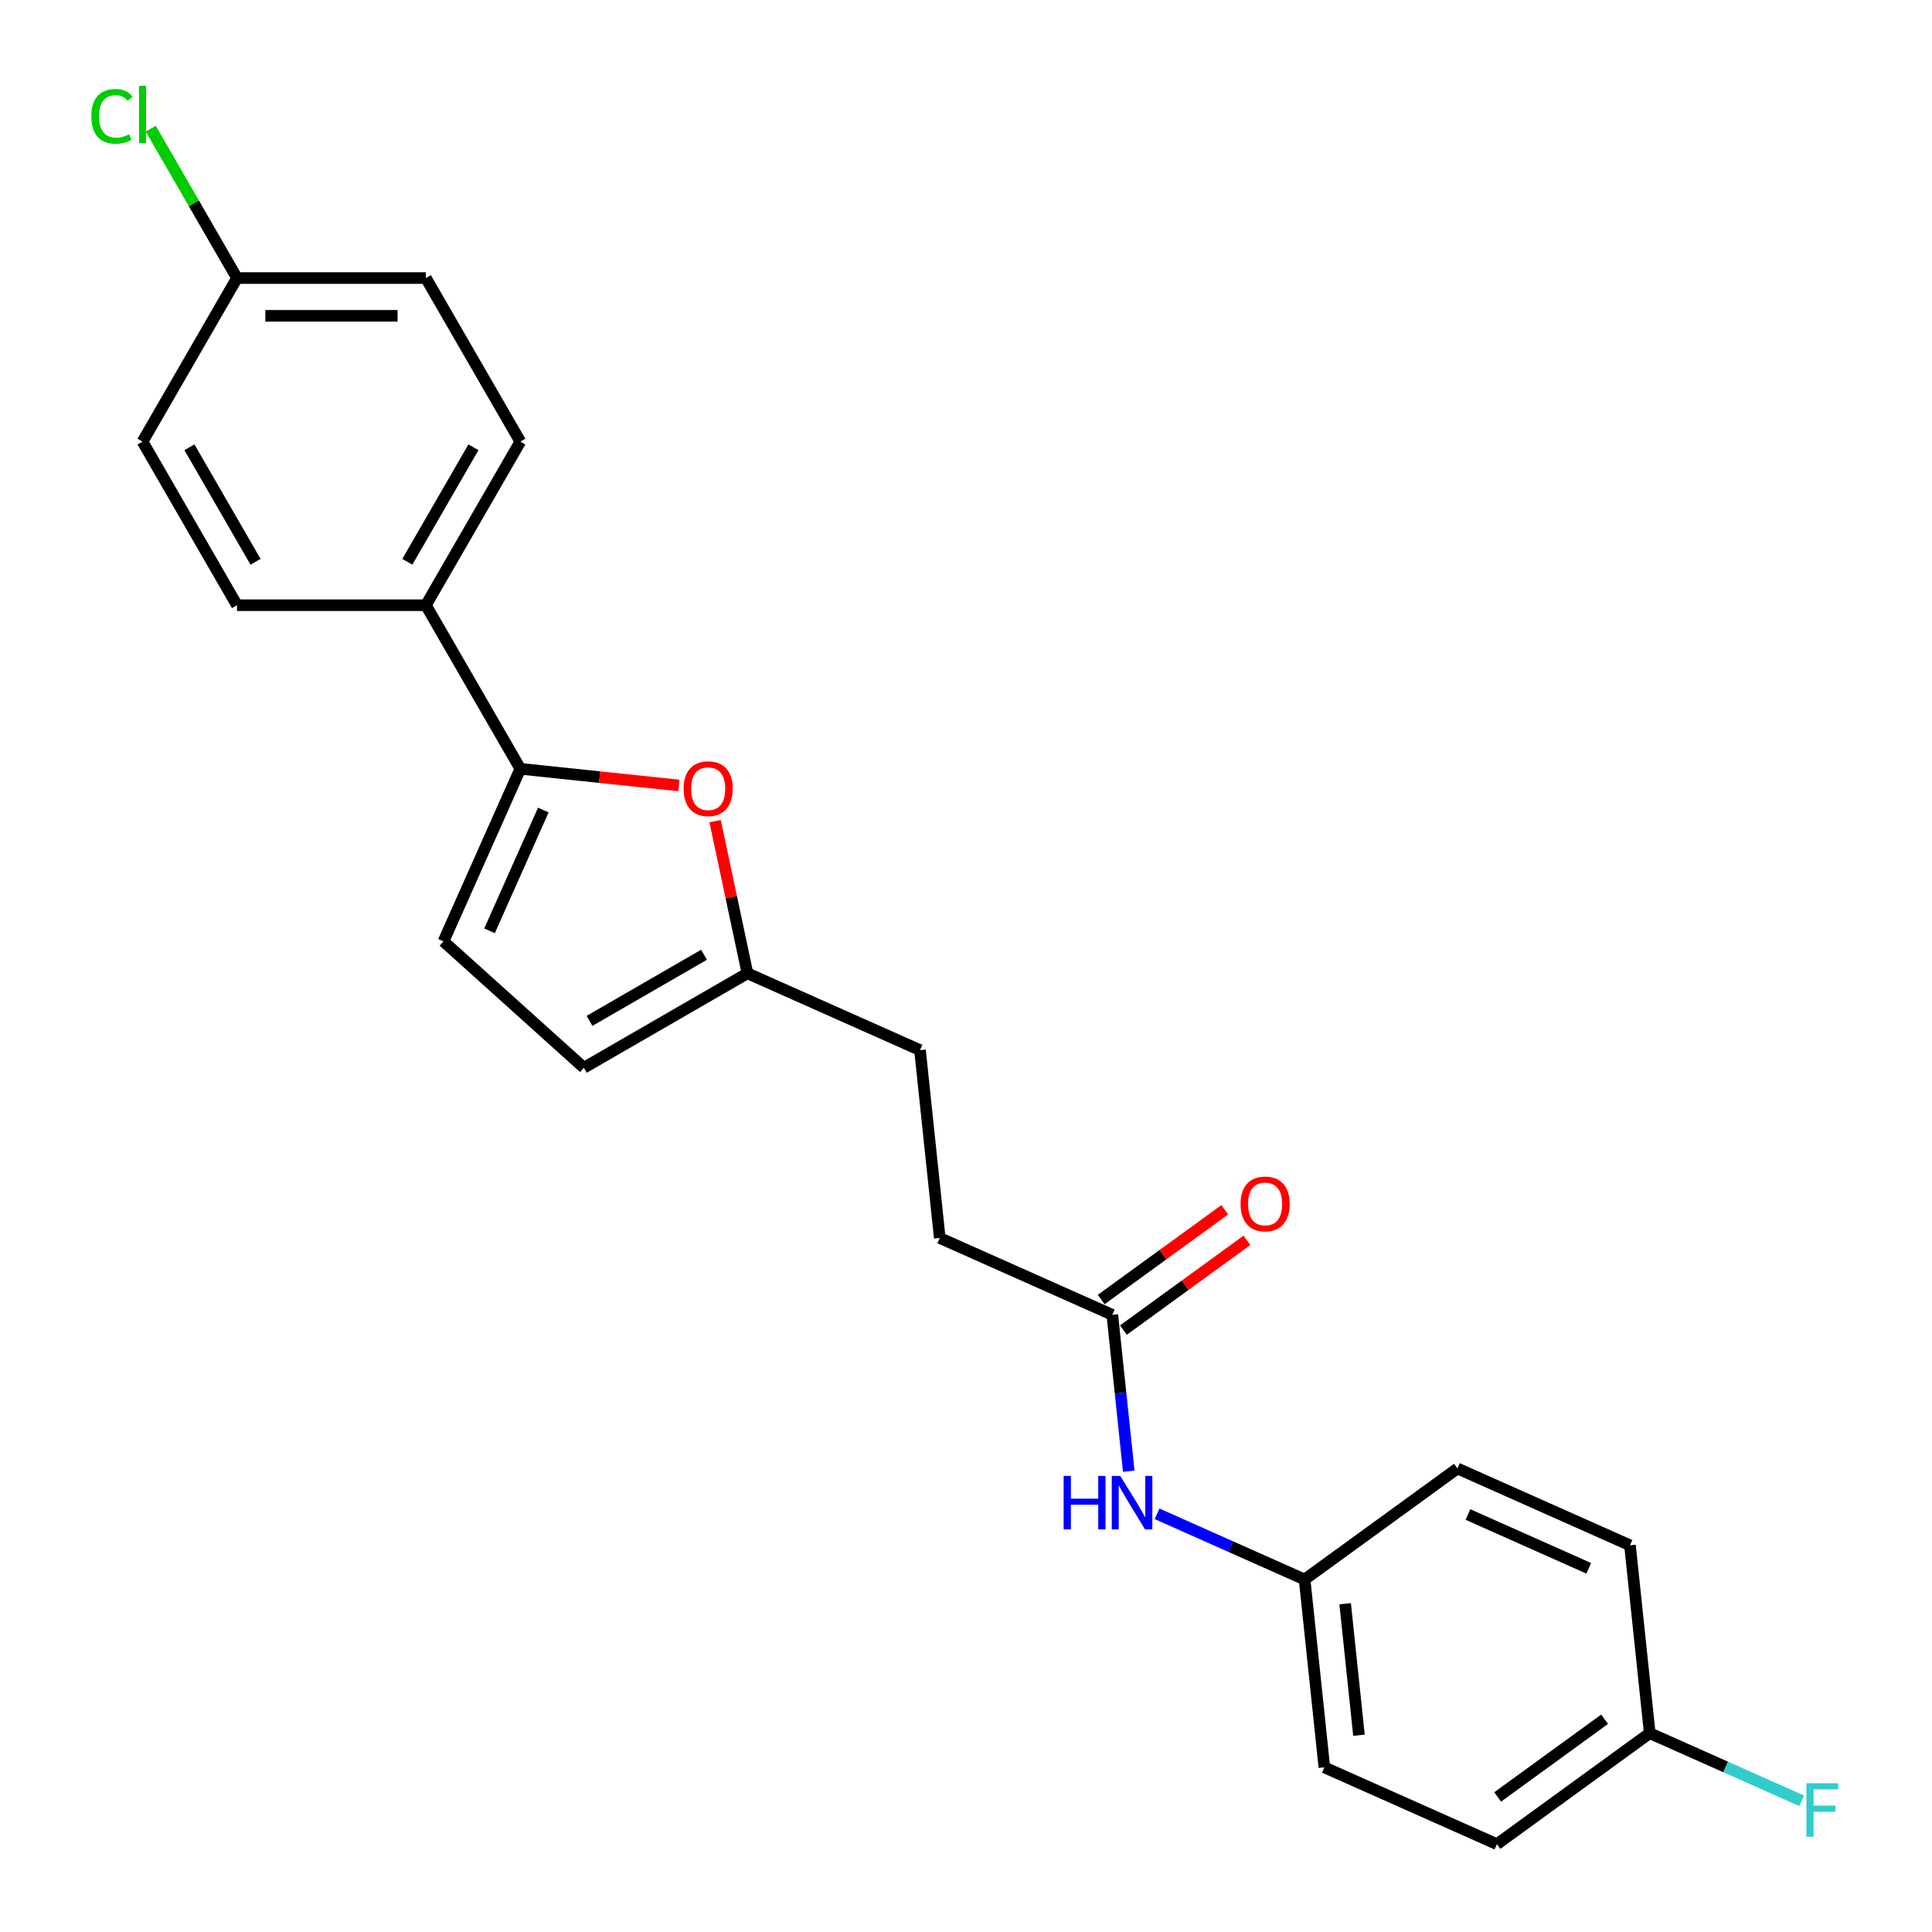<?xml version='1.0' encoding='iso-8859-1'?>
<svg version='1.1' baseProfile='full'
              xmlns='http://www.w3.org/2000/svg'
                      xmlns:rdkit='http://www.rdkit.org/xml'
                      xmlns:xlink='http://www.w3.org/1999/xlink'
                  xml:space='preserve'
width='1000px' height='1000px' viewBox='0 0 1000 1000'>
<!-- END OF HEADER -->
<rect style='opacity:1.0;fill:#FFFFFF;stroke:none' width='1000' height='1000' x='0' y='0'> </rect>
<path class='bond-0' d='M 269.319,397.931 L 310.359,402.245' style='fill:none;fill-rule:evenodd;stroke:#000000;stroke-width:6px;stroke-linecap:butt;stroke-linejoin:miter;stroke-opacity:1' />
<path class='bond-0' d='M 310.359,402.245 L 351.398,406.558' style='fill:none;fill-rule:evenodd;stroke:#FF0000;stroke-width:6px;stroke-linecap:butt;stroke-linejoin:miter;stroke-opacity:1' />
<path class='bond-1' d='M 269.319,397.931 L 229.553,487.247' style='fill:none;fill-rule:evenodd;stroke:#000000;stroke-width:6px;stroke-linecap:butt;stroke-linejoin:miter;stroke-opacity:1' />
<path class='bond-1' d='M 281.217,419.282 L 253.381,481.803' style='fill:none;fill-rule:evenodd;stroke:#000000;stroke-width:6px;stroke-linecap:butt;stroke-linejoin:miter;stroke-opacity:1' />
<path class='bond-5' d='M 269.319,397.931 L 220.435,313.261' style='fill:none;fill-rule:evenodd;stroke:#000000;stroke-width:6px;stroke-linecap:butt;stroke-linejoin:miter;stroke-opacity:1' />
<path class='bond-2' d='M 370.139,425.026 L 378.509,464.404' style='fill:none;fill-rule:evenodd;stroke:#FF0000;stroke-width:6px;stroke-linecap:butt;stroke-linejoin:miter;stroke-opacity:1' />
<path class='bond-2' d='M 378.509,464.404 L 386.879,503.783' style='fill:none;fill-rule:evenodd;stroke:#000000;stroke-width:6px;stroke-linecap:butt;stroke-linejoin:miter;stroke-opacity:1' />
<path class='bond-3' d='M 229.553,487.247 L 302.209,552.667' style='fill:none;fill-rule:evenodd;stroke:#000000;stroke-width:6px;stroke-linecap:butt;stroke-linejoin:miter;stroke-opacity:1' />
<path class='bond-11' d='M 386.879,503.783 L 476.195,543.549' style='fill:none;fill-rule:evenodd;stroke:#000000;stroke-width:6px;stroke-linecap:butt;stroke-linejoin:miter;stroke-opacity:1' />
<path class='bond-23' d='M 386.879,503.783 L 302.209,552.667' style='fill:none;fill-rule:evenodd;stroke:#000000;stroke-width:6px;stroke-linecap:butt;stroke-linejoin:miter;stroke-opacity:1' />
<path class='bond-23' d='M 364.402,494.181 L 305.133,528.4' style='fill:none;fill-rule:evenodd;stroke:#000000;stroke-width:6px;stroke-linecap:butt;stroke-linejoin:miter;stroke-opacity:1' />
<path class='bond-4' d='M 575.731,680.548 L 486.415,640.782' style='fill:none;fill-rule:evenodd;stroke:#000000;stroke-width:6px;stroke-linecap:butt;stroke-linejoin:miter;stroke-opacity:1' />
<path class='bond-6' d='M 575.731,680.548 L 579.984,721.02' style='fill:none;fill-rule:evenodd;stroke:#000000;stroke-width:6px;stroke-linecap:butt;stroke-linejoin:miter;stroke-opacity:1' />
<path class='bond-6' d='M 579.984,721.02 L 584.238,761.492' style='fill:none;fill-rule:evenodd;stroke:#0000FF;stroke-width:6px;stroke-linecap:butt;stroke-linejoin:miter;stroke-opacity:1' />
<path class='bond-7' d='M 581.477,688.457 L 613.448,665.229' style='fill:none;fill-rule:evenodd;stroke:#000000;stroke-width:6px;stroke-linecap:butt;stroke-linejoin:miter;stroke-opacity:1' />
<path class='bond-7' d='M 613.448,665.229 L 645.42,642.001' style='fill:none;fill-rule:evenodd;stroke:#FF0000;stroke-width:6px;stroke-linecap:butt;stroke-linejoin:miter;stroke-opacity:1' />
<path class='bond-7' d='M 569.984,672.638 L 601.955,649.41' style='fill:none;fill-rule:evenodd;stroke:#000000;stroke-width:6px;stroke-linecap:butt;stroke-linejoin:miter;stroke-opacity:1' />
<path class='bond-7' d='M 601.955,649.41 L 633.926,626.181' style='fill:none;fill-rule:evenodd;stroke:#FF0000;stroke-width:6px;stroke-linecap:butt;stroke-linejoin:miter;stroke-opacity:1' />
<path class='bond-8' d='M 220.435,313.261 L 269.319,228.591' style='fill:none;fill-rule:evenodd;stroke:#000000;stroke-width:6px;stroke-linecap:butt;stroke-linejoin:miter;stroke-opacity:1' />
<path class='bond-8' d='M 210.834,290.784 L 245.053,231.515' style='fill:none;fill-rule:evenodd;stroke:#000000;stroke-width:6px;stroke-linecap:butt;stroke-linejoin:miter;stroke-opacity:1' />
<path class='bond-9' d='M 220.435,313.261 L 122.666,313.261' style='fill:none;fill-rule:evenodd;stroke:#000000;stroke-width:6px;stroke-linecap:butt;stroke-linejoin:miter;stroke-opacity:1' />
<path class='bond-10' d='M 598.895,783.544 L 637.08,800.545' style='fill:none;fill-rule:evenodd;stroke:#0000FF;stroke-width:6px;stroke-linecap:butt;stroke-linejoin:miter;stroke-opacity:1' />
<path class='bond-10' d='M 637.08,800.545 L 675.266,817.547' style='fill:none;fill-rule:evenodd;stroke:#000000;stroke-width:6px;stroke-linecap:butt;stroke-linejoin:miter;stroke-opacity:1' />
<path class='bond-15' d='M 269.319,228.591 L 220.435,143.921' style='fill:none;fill-rule:evenodd;stroke:#000000;stroke-width:6px;stroke-linecap:butt;stroke-linejoin:miter;stroke-opacity:1' />
<path class='bond-16' d='M 122.666,313.261 L 73.782,228.591' style='fill:none;fill-rule:evenodd;stroke:#000000;stroke-width:6px;stroke-linecap:butt;stroke-linejoin:miter;stroke-opacity:1' />
<path class='bond-16' d='M 132.268,290.784 L 98.049,231.515' style='fill:none;fill-rule:evenodd;stroke:#000000;stroke-width:6px;stroke-linecap:butt;stroke-linejoin:miter;stroke-opacity:1' />
<path class='bond-19' d='M 675.266,817.547 L 754.362,760.08' style='fill:none;fill-rule:evenodd;stroke:#000000;stroke-width:6px;stroke-linecap:butt;stroke-linejoin:miter;stroke-opacity:1' />
<path class='bond-20' d='M 675.266,817.547 L 685.486,914.779' style='fill:none;fill-rule:evenodd;stroke:#000000;stroke-width:6px;stroke-linecap:butt;stroke-linejoin:miter;stroke-opacity:1' />
<path class='bond-20' d='M 696.246,830.088 L 703.399,898.151' style='fill:none;fill-rule:evenodd;stroke:#000000;stroke-width:6px;stroke-linecap:butt;stroke-linejoin:miter;stroke-opacity:1' />
<path class='bond-12' d='M 476.195,543.549 L 486.415,640.782' style='fill:none;fill-rule:evenodd;stroke:#000000;stroke-width:6px;stroke-linecap:butt;stroke-linejoin:miter;stroke-opacity:1' />
<path class='bond-13' d='M 122.666,143.921 L 73.782,228.591' style='fill:none;fill-rule:evenodd;stroke:#000000;stroke-width:6px;stroke-linecap:butt;stroke-linejoin:miter;stroke-opacity:1' />
<path class='bond-18' d='M 122.666,143.921 L 100.346,105.261' style='fill:none;fill-rule:evenodd;stroke:#000000;stroke-width:6px;stroke-linecap:butt;stroke-linejoin:miter;stroke-opacity:1' />
<path class='bond-18' d='M 100.346,105.261 L 78.025,66.601' style='fill:none;fill-rule:evenodd;stroke:#00CC00;stroke-width:6px;stroke-linecap:butt;stroke-linejoin:miter;stroke-opacity:1' />
<path class='bond-24' d='M 122.666,143.921 L 220.435,143.921' style='fill:none;fill-rule:evenodd;stroke:#000000;stroke-width:6px;stroke-linecap:butt;stroke-linejoin:miter;stroke-opacity:1' />
<path class='bond-24' d='M 137.332,163.475 L 205.77,163.475' style='fill:none;fill-rule:evenodd;stroke:#000000;stroke-width:6px;stroke-linecap:butt;stroke-linejoin:miter;stroke-opacity:1' />
<path class='bond-14' d='M 853.898,897.079 L 774.802,954.545' style='fill:none;fill-rule:evenodd;stroke:#000000;stroke-width:6px;stroke-linecap:butt;stroke-linejoin:miter;stroke-opacity:1' />
<path class='bond-14' d='M 830.54,889.879 L 775.173,930.106' style='fill:none;fill-rule:evenodd;stroke:#000000;stroke-width:6px;stroke-linecap:butt;stroke-linejoin:miter;stroke-opacity:1' />
<path class='bond-17' d='M 853.898,897.079 L 893.218,914.585' style='fill:none;fill-rule:evenodd;stroke:#000000;stroke-width:6px;stroke-linecap:butt;stroke-linejoin:miter;stroke-opacity:1' />
<path class='bond-17' d='M 893.218,914.585 L 932.538,932.091' style='fill:none;fill-rule:evenodd;stroke:#33CCCC;stroke-width:6px;stroke-linecap:butt;stroke-linejoin:miter;stroke-opacity:1' />
<path class='bond-25' d='M 853.898,897.079 L 843.678,799.846' style='fill:none;fill-rule:evenodd;stroke:#000000;stroke-width:6px;stroke-linecap:butt;stroke-linejoin:miter;stroke-opacity:1' />
<path class='bond-22' d='M 754.362,760.08 L 843.678,799.846' style='fill:none;fill-rule:evenodd;stroke:#000000;stroke-width:6px;stroke-linecap:butt;stroke-linejoin:miter;stroke-opacity:1' />
<path class='bond-22' d='M 759.807,783.908 L 822.328,811.744' style='fill:none;fill-rule:evenodd;stroke:#000000;stroke-width:6px;stroke-linecap:butt;stroke-linejoin:miter;stroke-opacity:1' />
<path class='bond-21' d='M 685.486,914.779 L 774.802,954.545' style='fill:none;fill-rule:evenodd;stroke:#000000;stroke-width:6px;stroke-linecap:butt;stroke-linejoin:miter;stroke-opacity:1' />
<path  class='atom-1' d='M 353.842 408.229
Q 353.842 401.581, 357.127 397.866
Q 360.412 394.15, 366.552 394.15
Q 372.692 394.15, 375.977 397.866
Q 379.262 401.581, 379.262 408.229
Q 379.262 414.956, 375.938 418.788
Q 372.614 422.581, 366.552 422.581
Q 360.451 422.581, 357.127 418.788
Q 353.842 414.995, 353.842 408.229
M 366.552 419.453
Q 370.776 419.453, 373.044 416.637
Q 375.351 413.782, 375.351 408.229
Q 375.351 402.793, 373.044 400.056
Q 370.776 397.279, 366.552 397.279
Q 362.328 397.279, 360.021 400.017
Q 357.753 402.754, 357.753 408.229
Q 357.753 413.821, 360.021 416.637
Q 362.328 419.453, 366.552 419.453
' fill='#FF0000'/>
<path  class='atom-7' d='M 550.538 763.937
L 554.293 763.937
L 554.293 775.708
L 568.45 775.708
L 568.45 763.937
L 572.204 763.937
L 572.204 791.625
L 568.45 791.625
L 568.45 778.836
L 554.293 778.836
L 554.293 791.625
L 550.538 791.625
L 550.538 763.937
' fill='#0000FF'/>
<path  class='atom-7' d='M 579.83 763.937
L 588.903 778.602
Q 589.802 780.049, 591.249 782.669
Q 592.696 785.289, 592.774 785.446
L 592.774 763.937
L 596.451 763.937
L 596.451 791.625
L 592.657 791.625
L 582.919 775.591
Q 581.785 773.713, 580.573 771.562
Q 579.4 769.412, 579.048 768.747
L 579.048 791.625
L 575.45 791.625
L 575.45 763.937
L 579.83 763.937
' fill='#0000FF'/>
<path  class='atom-8' d='M 642.117 623.159
Q 642.117 616.511, 645.402 612.796
Q 648.687 609.08, 654.827 609.08
Q 660.967 609.08, 664.252 612.796
Q 667.537 616.511, 667.537 623.159
Q 667.537 629.886, 664.213 633.718
Q 660.889 637.511, 654.827 637.511
Q 648.726 637.511, 645.402 633.718
Q 642.117 629.925, 642.117 623.159
M 654.827 634.383
Q 659.051 634.383, 661.319 631.567
Q 663.626 628.712, 663.626 623.159
Q 663.626 617.723, 661.319 614.986
Q 659.051 612.209, 654.827 612.209
Q 650.603 612.209, 648.296 614.947
Q 646.028 617.684, 646.028 623.159
Q 646.028 628.751, 648.296 631.567
Q 650.603 634.383, 654.827 634.383
' fill='#FF0000'/>
<path  class='atom-18' d='M 934.982 923.001
L 951.446 923.001
L 951.446 926.168
L 938.697 926.168
L 938.697 934.576
L 950.038 934.576
L 950.038 937.783
L 938.697 937.783
L 938.697 950.689
L 934.982 950.689
L 934.982 923.001
' fill='#33CCCC'/>
<path  class='atom-19' d='M 47.267 60.209
Q 47.267 53.327, 50.474 49.729
Q 53.72 46.092, 59.86 46.092
Q 65.57 46.092, 68.62 50.12
L 66.039 52.232
Q 63.81 49.299, 59.86 49.299
Q 55.675 49.299, 53.446 52.114
Q 51.256 54.891, 51.256 60.209
Q 51.256 65.685, 53.525 68.5
Q 55.832 71.316, 60.29 71.316
Q 63.341 71.316, 66.899 69.478
L 67.994 72.411
Q 66.547 73.35, 64.357 73.897
Q 62.167 74.445, 59.743 74.445
Q 53.72 74.445, 50.474 70.769
Q 47.267 67.092, 47.267 60.209
' fill='#00CC00'/>
<path  class='atom-19' d='M 71.983 44.41
L 75.581 44.41
L 75.581 74.093
L 71.983 74.093
L 71.983 44.41
' fill='#00CC00'/>
</svg>
